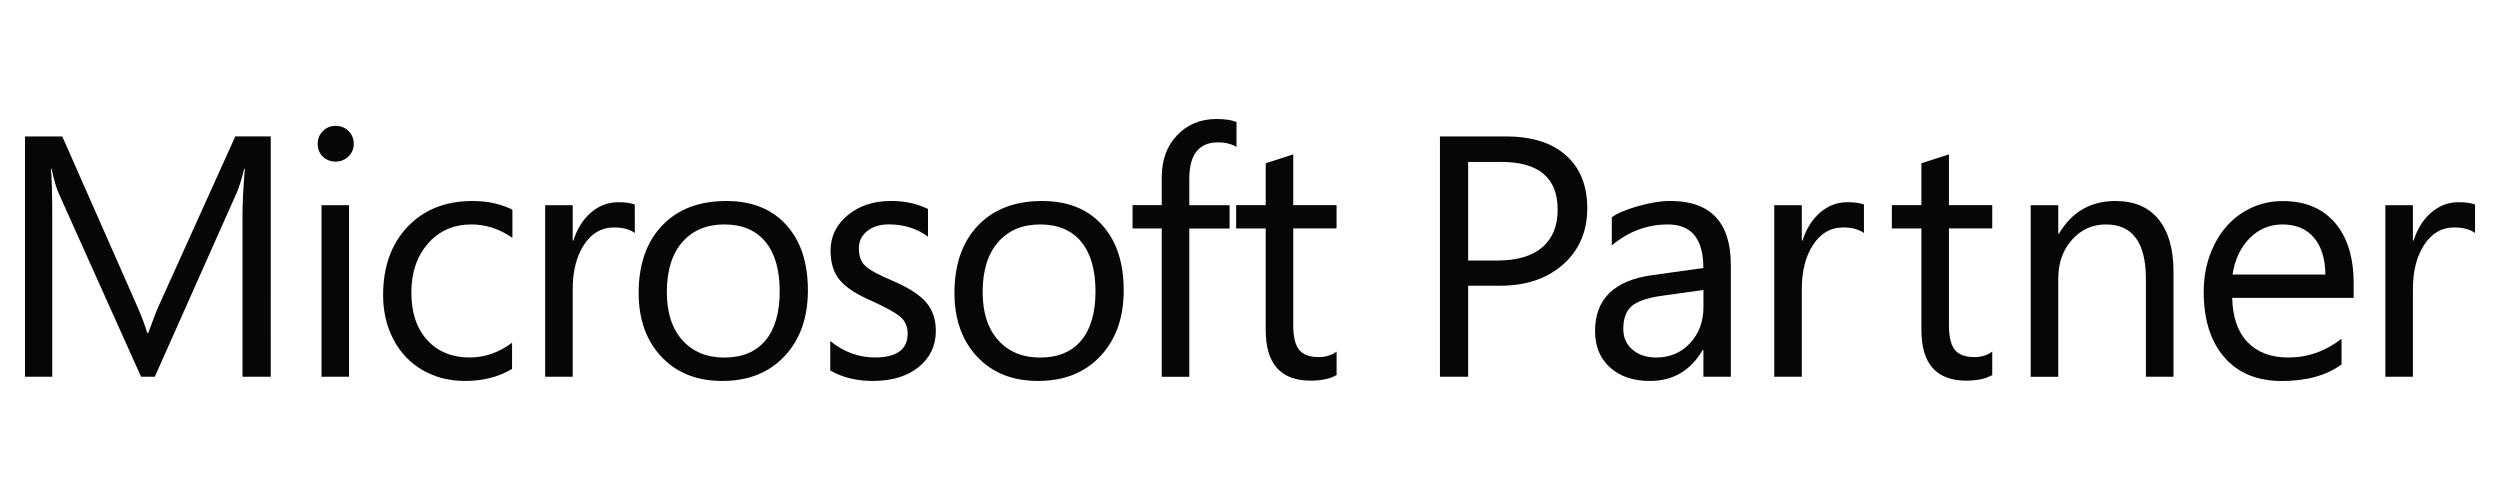 <?xml version="1.0" encoding="utf-8"?>
<!-- Generator: Adobe Illustrator 24.3.0, SVG Export Plug-In . SVG Version: 6.00 Build 0)  -->
<svg version="1.1" id="Microsoft_Partner" xmlns="http://www.w3.org/2000/svg" xmlns:xlink="http://www.w3.org/1999/xlink" x="0px"
	 y="0px" viewBox="0 0 500 100" style="enable-background:new 0 0 500 100;" xml:space="preserve">
<style type="text/css">
	.st0{fill:#050607;}
</style>
<g>
	<path class="st0" d="M54.14,75.35h-5.64V43.08c0-2.55,0.16-5.65,0.47-9.32h-0.13c-0.54,2.17-1.02,3.72-1.44,4.66L30.96,75.35h-2.75
		L11.75,38.69c-0.45-0.98-0.93-2.62-1.44-4.93h-0.13c0.18,1.92,0.27,5.05,0.27,9.38v32.21H5V27.29h7.46l14.78,33.51
		c1.12,2.55,1.85,4.47,2.18,5.76h0.24c1.12-3.08,1.89-5.05,2.32-5.9l15.08-33.38h7.09V75.35"/>
	<path class="st0" d="M69.81,75.35H64.3V41.04h5.51V75.35 M70.75,28.74c0,1.03-0.36,1.88-1.07,2.56c-0.72,0.68-1.57,1.02-2.55,1.02
		c-1.01,0-1.86-0.33-2.55-0.99c-0.7-0.66-1.04-1.52-1.04-2.6c0-0.96,0.34-1.79,1.02-2.5c0.68-0.7,1.54-1.06,2.57-1.06
		c1.03,0,1.89,0.35,2.59,1.04C70.41,26.92,70.75,27.75,70.75,28.74"/>
	<path class="st0" d="M102.42,73.78c-2.67,1.61-5.81,2.41-9.44,2.41c-3.14,0-5.95-0.72-8.45-2.16c-2.5-1.44-4.44-3.48-5.83-6.12
		c-1.39-2.64-2.08-5.6-2.08-8.88c0-5.67,1.63-10.23,4.89-13.67c3.26-3.44,7.6-5.16,13.01-5.16c3,0,5.65,0.58,7.96,1.74v5.63
		c-2.57-1.79-5.31-2.68-8.19-2.68c-3.56,0-6.45,1.27-8.68,3.8c-2.23,2.54-3.34,5.81-3.34,9.84c0,4,1.06,7.16,3.17,9.48
		c2.12,2.32,4.95,3.49,8.51,3.49c3,0,5.82-0.98,8.46-2.95V73.78"/>
	<path class="st0" d="M126.96,46.6c-0.99-0.74-2.38-1.11-4.2-1.11c-2.44,0-4.42,1.15-5.94,3.44c-1.52,2.29-2.28,5.27-2.28,8.93
		v17.49h-5.51V41.04h5.51v7.07h0.13c0.76-2.37,1.94-4.24,3.53-5.61c1.59-1.37,3.41-2.06,5.47-2.06c1.43,0,2.53,0.16,3.29,0.47V46.6"
		/>
	<path class="st0" d="M155.94,58.26c0-4.31-0.96-7.62-2.87-9.92c-1.91-2.3-4.65-3.45-8.21-3.45c-3.54,0-6.34,1.18-8.4,3.54
		c-2.06,2.36-3.09,5.68-3.09,9.97c0,4.11,1.03,7.32,3.11,9.64c2.07,2.31,4.86,3.47,8.38,3.47c3.58,0,6.32-1.14,8.23-3.42
		C154.99,65.8,155.94,62.53,155.94,58.26 M161.58,58.06c0,5.45-1.55,9.84-4.65,13.15c-3.1,3.32-7.26,4.98-12.48,4.98
		c-5.08,0-9.14-1.61-12.17-4.84c-3.03-3.23-4.55-7.48-4.55-12.75c0-5.67,1.55-10.16,4.67-13.46c3.11-3.29,7.4-4.94,12.86-4.94
		c5.1,0,9.1,1.59,11.99,4.78C160.14,48.16,161.58,52.52,161.58,58.06"/>
	<path class="st0" d="M187.17,66.17c0,2.97-1.15,5.39-3.44,7.24c-2.3,1.86-5.35,2.78-9.15,2.78c-3.25,0-6.09-0.69-8.53-2.08v-5.9
		c2.71,2.19,5.69,3.28,8.93,3.28c4.37,0,6.55-1.6,6.55-4.79c0-1.29-0.43-2.35-1.28-3.17c-0.85-0.81-2.79-1.91-5.81-3.3
		c-3.05-1.3-5.2-2.69-6.45-4.17c-1.25-1.48-1.88-3.46-1.88-5.92c0-2.84,1.14-5.2,3.43-7.1c2.28-1.9,5.18-2.85,8.7-2.85
		c2.71,0,5.16,0.54,7.36,1.61v5.53c-2.24-1.63-4.84-2.45-7.79-2.45c-1.81,0-3.27,0.45-4.38,1.34c-1.11,0.9-1.66,2.04-1.66,3.45
		c0,1.52,0.42,2.69,1.28,3.5c0.85,0.82,2.61,1.78,5.27,2.9c3.27,1.39,5.56,2.84,6.88,4.36C186.51,61.96,187.17,63.87,187.17,66.17"
		/>
	<path class="st0" d="M219.1,58.26c0-4.31-0.96-7.62-2.87-9.92c-1.91-2.3-4.65-3.45-8.21-3.45c-3.54,0-6.34,1.18-8.4,3.54
		c-2.06,2.36-3.09,5.68-3.09,9.97c0,4.11,1.03,7.32,3.11,9.64c2.07,2.31,4.86,3.47,8.38,3.47c3.58,0,6.32-1.14,8.23-3.42
		C218.15,65.8,219.1,62.53,219.1,58.26 M224.74,58.06c0,5.45-1.55,9.84-4.65,13.15c-3.1,3.32-7.26,4.98-12.48,4.98
		c-5.08,0-9.14-1.61-12.17-4.84c-3.03-3.23-4.55-7.48-4.55-12.75c0-5.67,1.55-10.16,4.67-13.46c3.11-3.29,7.4-4.94,12.86-4.94
		c5.11,0,9.1,1.59,11.99,4.78C223.3,48.16,224.74,52.52,224.74,58.06"/>
	<path class="st0" d="M247.3,29.37c-1.07-0.6-2.3-0.9-3.66-0.9c-3.85,0-5.78,2.42-5.78,7.27v5.3h8.06v4.66h-8.06v29.66h-5.51V45.69
		h-5.84v-4.66h5.84v-5.56c0-3.49,1.03-6.3,3.09-8.45c2.06-2.14,4.68-3.22,7.86-3.22c1.68,0,3.01,0.2,4,0.6V29.37"/>
	<path class="st0" d="M267.31,75.02c-1.32,0.74-3.04,1.11-5.17,1.11c-6,0-9-3.37-9-10.12V45.69h-5.91v-4.66h5.91v-8.38l5.51-1.78
		v10.15h8.66v4.66h-8.66v19.37c0,2.3,0.39,3.94,1.18,4.91c0.78,0.97,2.09,1.46,3.93,1.46c1.37,0,2.55-0.37,3.56-1.11V75.02"/>
	<path class="st0" d="M311.53,41.94c0-6.37-3.76-9.55-11.28-9.55h-6.62v19.71h5.91c3.87,0,6.84-0.88,8.9-2.63
		C310.5,47.71,311.53,45.2,311.53,41.94 M317.45,41.64c0,4.65-1.61,8.4-4.82,11.24c-3.22,2.85-7.43,4.27-12.65,4.27h-6.35v18.2
		h-5.64V27.29h13.23c5.15,0,9.14,1.26,11.97,3.77C316.03,33.58,317.45,37.1,317.45,41.64"/>
	<path class="st0" d="M340.68,57.99l-8.33,1.17c-2.84,0.4-4.84,1.08-5.98,2.03c-1.14,0.95-1.71,2.49-1.71,4.61
		c0,1.72,0.61,3.1,1.85,4.14c1.23,1.04,2.81,1.56,4.74,1.56c2.73,0,4.99-0.96,6.77-2.88c1.78-1.92,2.67-4.32,2.67-7.21V57.99
		 M346.19,75.35h-5.51v-5.36h-0.14c-2.4,4.13-5.92,6.2-10.58,6.2c-3.31,0-5.97-0.9-7.96-2.7c-1.99-1.8-2.99-4.22-2.99-7.26
		c0-6.39,3.78-10.12,11.35-11.19l10.31-1.44c0-5.81-2.36-8.71-7.09-8.71c-4.14,0-7.88,1.4-11.22,4.19v-5.63
		c1.01-0.76,2.73-1.49,5.17-2.2c2.44-0.7,4.61-1.06,6.51-1.06c8.08,0,12.13,4.28,12.13,12.84V75.35"/>
	<path class="st0" d="M372.78,46.6c-0.99-0.74-2.39-1.11-4.2-1.11c-2.44,0-4.42,1.15-5.94,3.44c-1.52,2.29-2.28,5.27-2.28,8.93
		v17.49h-5.51V41.04h5.51v7.07h0.14c0.76-2.37,1.94-4.24,3.53-5.61c1.59-1.37,3.41-2.06,5.47-2.06c1.43,0,2.53,0.16,3.29,0.47V46.6"
		/>
	<path class="st0" d="M398.45,75.02c-1.32,0.74-3.05,1.11-5.17,1.11c-6,0-9-3.37-9-10.12V45.69h-5.91v-4.66h5.91v-8.38l5.51-1.78
		v10.15h8.66v4.66h-8.66v19.37c0,2.3,0.39,3.94,1.17,4.91c0.78,0.97,2.09,1.46,3.93,1.46c1.37,0,2.55-0.37,3.56-1.11V75.02"/>
	<path class="st0" d="M434.69,75.35h-5.51V55.78c0-7.26-2.67-10.89-7.99-10.89c-2.71,0-4.97,1.02-6.8,3.07
		c-1.83,2.04-2.74,4.65-2.74,7.83v19.57h-5.51V41.04h5.51v5.7h0.14c2.57-4.36,6.34-6.54,11.29-6.54c3.78,0,6.66,1.23,8.65,3.69
		c1.98,2.46,2.97,5.94,2.97,10.46V75.35"/>
	<path class="st0" d="M465.08,54.91c-0.04-3.17-0.81-5.64-2.3-7.39c-1.49-1.75-3.59-2.63-6.3-2.63c-2.55,0-4.74,0.92-6.55,2.75
		c-1.81,1.83-2.96,4.26-3.42,7.27H465.08 M470.72,59.57h-24.28c0.09,3.87,1.11,6.82,3.07,8.86c1.96,2.04,4.67,3.07,8.15,3.07
		c3.9,0,7.44-1.25,10.65-3.75v5.13c-3,2.21-6.99,3.32-11.96,3.32c-4.9,0-8.73-1.58-11.48-4.74c-2.75-3.16-4.13-7.53-4.13-13.12
		c0-3.39,0.69-6.49,2.07-9.3c1.38-2.8,3.27-4.98,5.69-6.52c2.42-1.54,5.1-2.31,8.06-2.31c4.45,0,7.93,1.45,10.43,4.34
		c2.49,2.89,3.74,6.94,3.74,12.15V59.57"/>
	<path class="st0" d="M495,46.6c-0.99-0.74-2.39-1.11-4.2-1.11c-2.44,0-4.42,1.15-5.94,3.44c-1.52,2.29-2.28,5.27-2.28,8.93v17.49
		h-5.51V41.04h5.51v7.07h0.14c0.76-2.37,1.94-4.24,3.53-5.61c1.59-1.37,3.41-2.06,5.47-2.06c1.43,0,2.53,0.16,3.29,0.47V46.6"/>
</g>
<g>
</g>
<g>
</g>
<g>
</g>
<g>
</g>
<g>
</g>
<g>
</g>
</svg>
